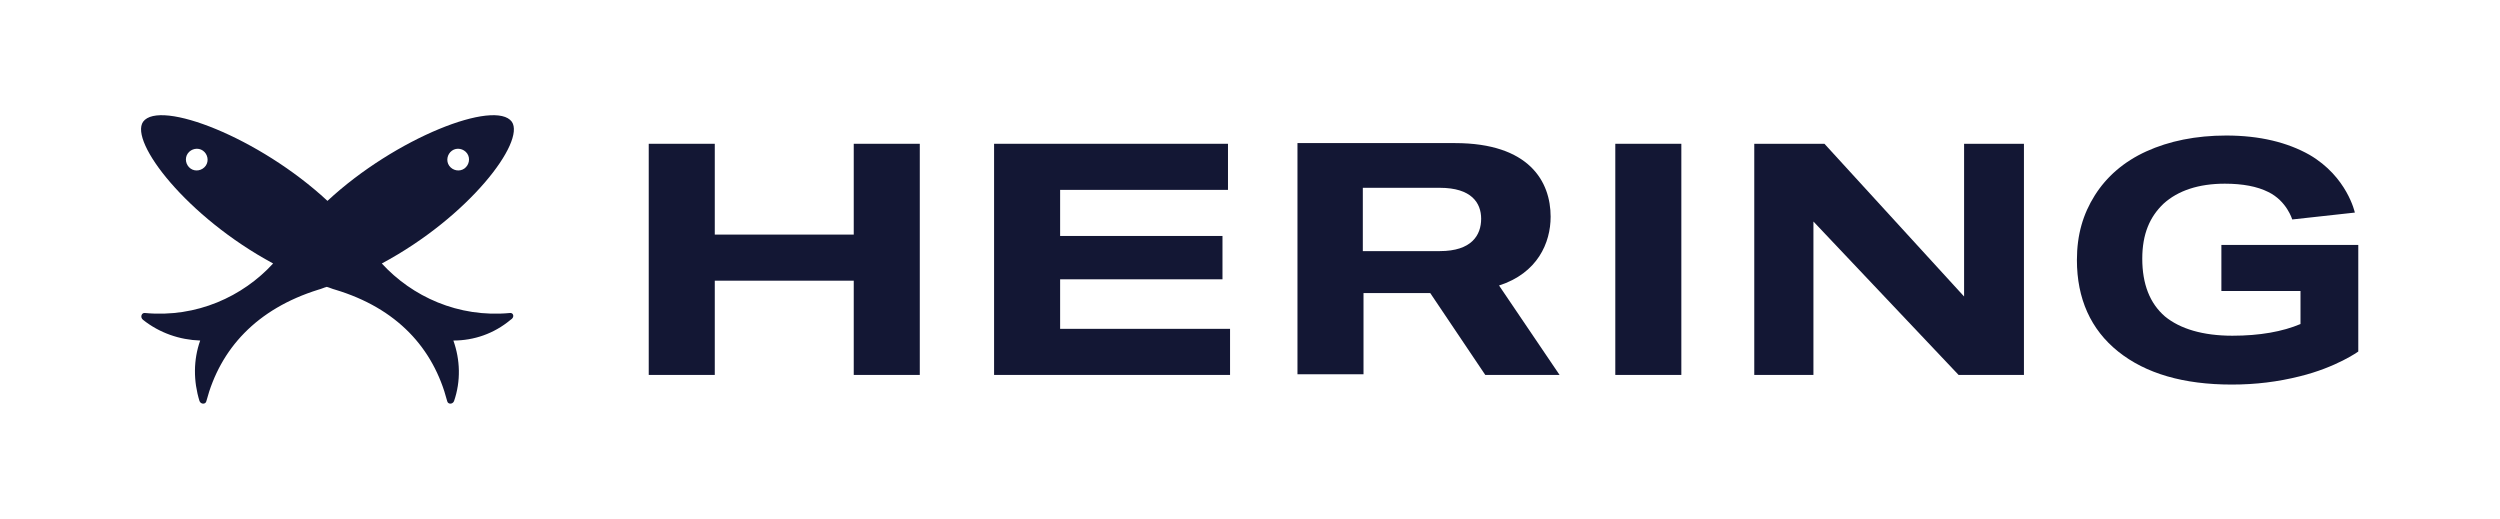 <?xml version="1.0" encoding="utf-8"?>
<!-- Generator: Adobe Illustrator 25.0.0, SVG Export Plug-In . SVG Version: 6.00 Build 0)  -->
<svg version="1.1" id="Camada_1" xmlns="http://www.w3.org/2000/svg" xmlns:xlink="http://www.w3.org/1999/xlink" x="0px" y="0px"
	 viewBox="0 0 363.4 75.4" style="enable-background:new 0 0 363.4 75.4;" xml:space="preserve">
<style type="text/css">
	.st0{fill:#131734;}
</style>
<g>
	<path class="st0" d="M74.1,45.5L74.1,45.5c-7.5,0.7-14.2-2.4-18.6-7.2c12.7-6.8,20.9-17.7,18.9-20.6C72,14.4,57.5,20,47.6,29.2
		C37.7,20,23.2,14.4,20.8,17.7c-2,2.9,6.3,13.8,18.9,20.6c-4.4,4.8-11.1,7.9-18.6,7.2c-0.5-0.1-0.8,0.6-0.3,1c2.4,1.9,5.3,2.9,8.3,3
		c-1,2.8-1,5.9-0.1,8.8c0.2,0.5,0.9,0.5,1,0c2-7.6,7.3-13.4,16.3-16.2c0.4-0.1,0.8-0.3,1.2-0.4c0.4,0.1,0.8,0.3,1.2,0.4
		c9,2.7,14.3,8.5,16.3,16.2c0.1,0.5,0.8,0.5,1,0c1-2.9,0.9-6-0.1-8.8c3,0,5.9-1,8.3-3C74.9,46.1,74.6,45.4,74.1,45.5z M65.7,21.9
		c0.7-0.5,1.7-0.3,2.2,0.4c0.5,0.7,0.3,1.7-0.4,2.2c-0.7,0.5-1.7,0.3-2.2-0.4C64.8,23.4,65,22.4,65.7,21.9z M29.9,24.1
		c-0.5,0.7-1.5,0.9-2.2,0.4C27,24,26.8,23,27.3,22.3c0.5-0.7,1.5-0.9,2.2-0.4C30.2,22.4,30.4,23.4,29.9,24.1z"/>
	<polygon class="st0" points="124.1,34.1 103.9,34.1 103.9,20.9 94.3,20.9 94.3,54.5 103.9,54.5 103.9,40.8 124.1,40.8 124.1,54.5 
		133.7,54.5 133.7,20.9 124.1,20.9 	"/>
	<polygon class="st0" points="154.1,40.6 177.7,40.6 177.7,34.3 154.1,34.3 154.1,27.6 178.5,27.6 178.5,20.9 144.5,20.9 
		144.5,54.5 178.8,54.5 178.8,47.8 154.1,47.8 	"/>
	<path class="st0" d="M225.4,31.5c0-5.1-3.1-10.7-13.9-10.7h-22.9v33.6h9.6V42.6h9.7l8,11.9h10.8l-8.8-13
		C223.5,39.7,225.4,35.3,225.4,31.5z M209.3,36.5h-11.2v-9.2h11.2c4.6,0,6,2.2,6,4.5C215.3,34.2,213.9,36.5,209.3,36.5z"/>
	<rect x="234.8" y="20.9" class="st0" width="9.6" height="33.6"/>
	<polygon class="st0" points="285.5,43.1 265.2,20.9 255,20.9 255,54.5 263.6,54.5 263.6,32.2 284.7,54.5 294.2,54.5 294.2,20.9 
		285.5,20.9 	"/>
	<path class="st0" d="M322.9,35.6v6.7h11.5v4.8c-2.6,1.1-5.9,1.7-9.9,1.7c-4.3,0-7.6-1-9.8-2.8c-2.2-1.9-3.3-4.7-3.3-8.4
		c0-3.6,1.1-6.1,3.1-8c2.1-1.9,5.1-2.9,8.9-2.9c2.6,0,4.7,0.4,6.3,1.2c2.7,1.3,3.5,4,3.5,4l9.1-1c0,0-1.1-5.2-6.6-8.4
		c-3.2-1.8-7.2-2.8-12.1-2.8c-4.4,0-8.3,0.8-11.6,2.3c-3.3,1.5-5.8,3.7-7.5,6.4c-1.7,2.7-2.6,5.7-2.6,9.4c0,5.6,2,10.1,6,13.3
		c4,3.2,9.5,4.8,16.5,4.8c3.5,0,6.7-0.4,9.9-1.2c5.3-1.3,8.5-3.6,8.5-3.6V35.6H322.9z"/>
</g>
</svg>
